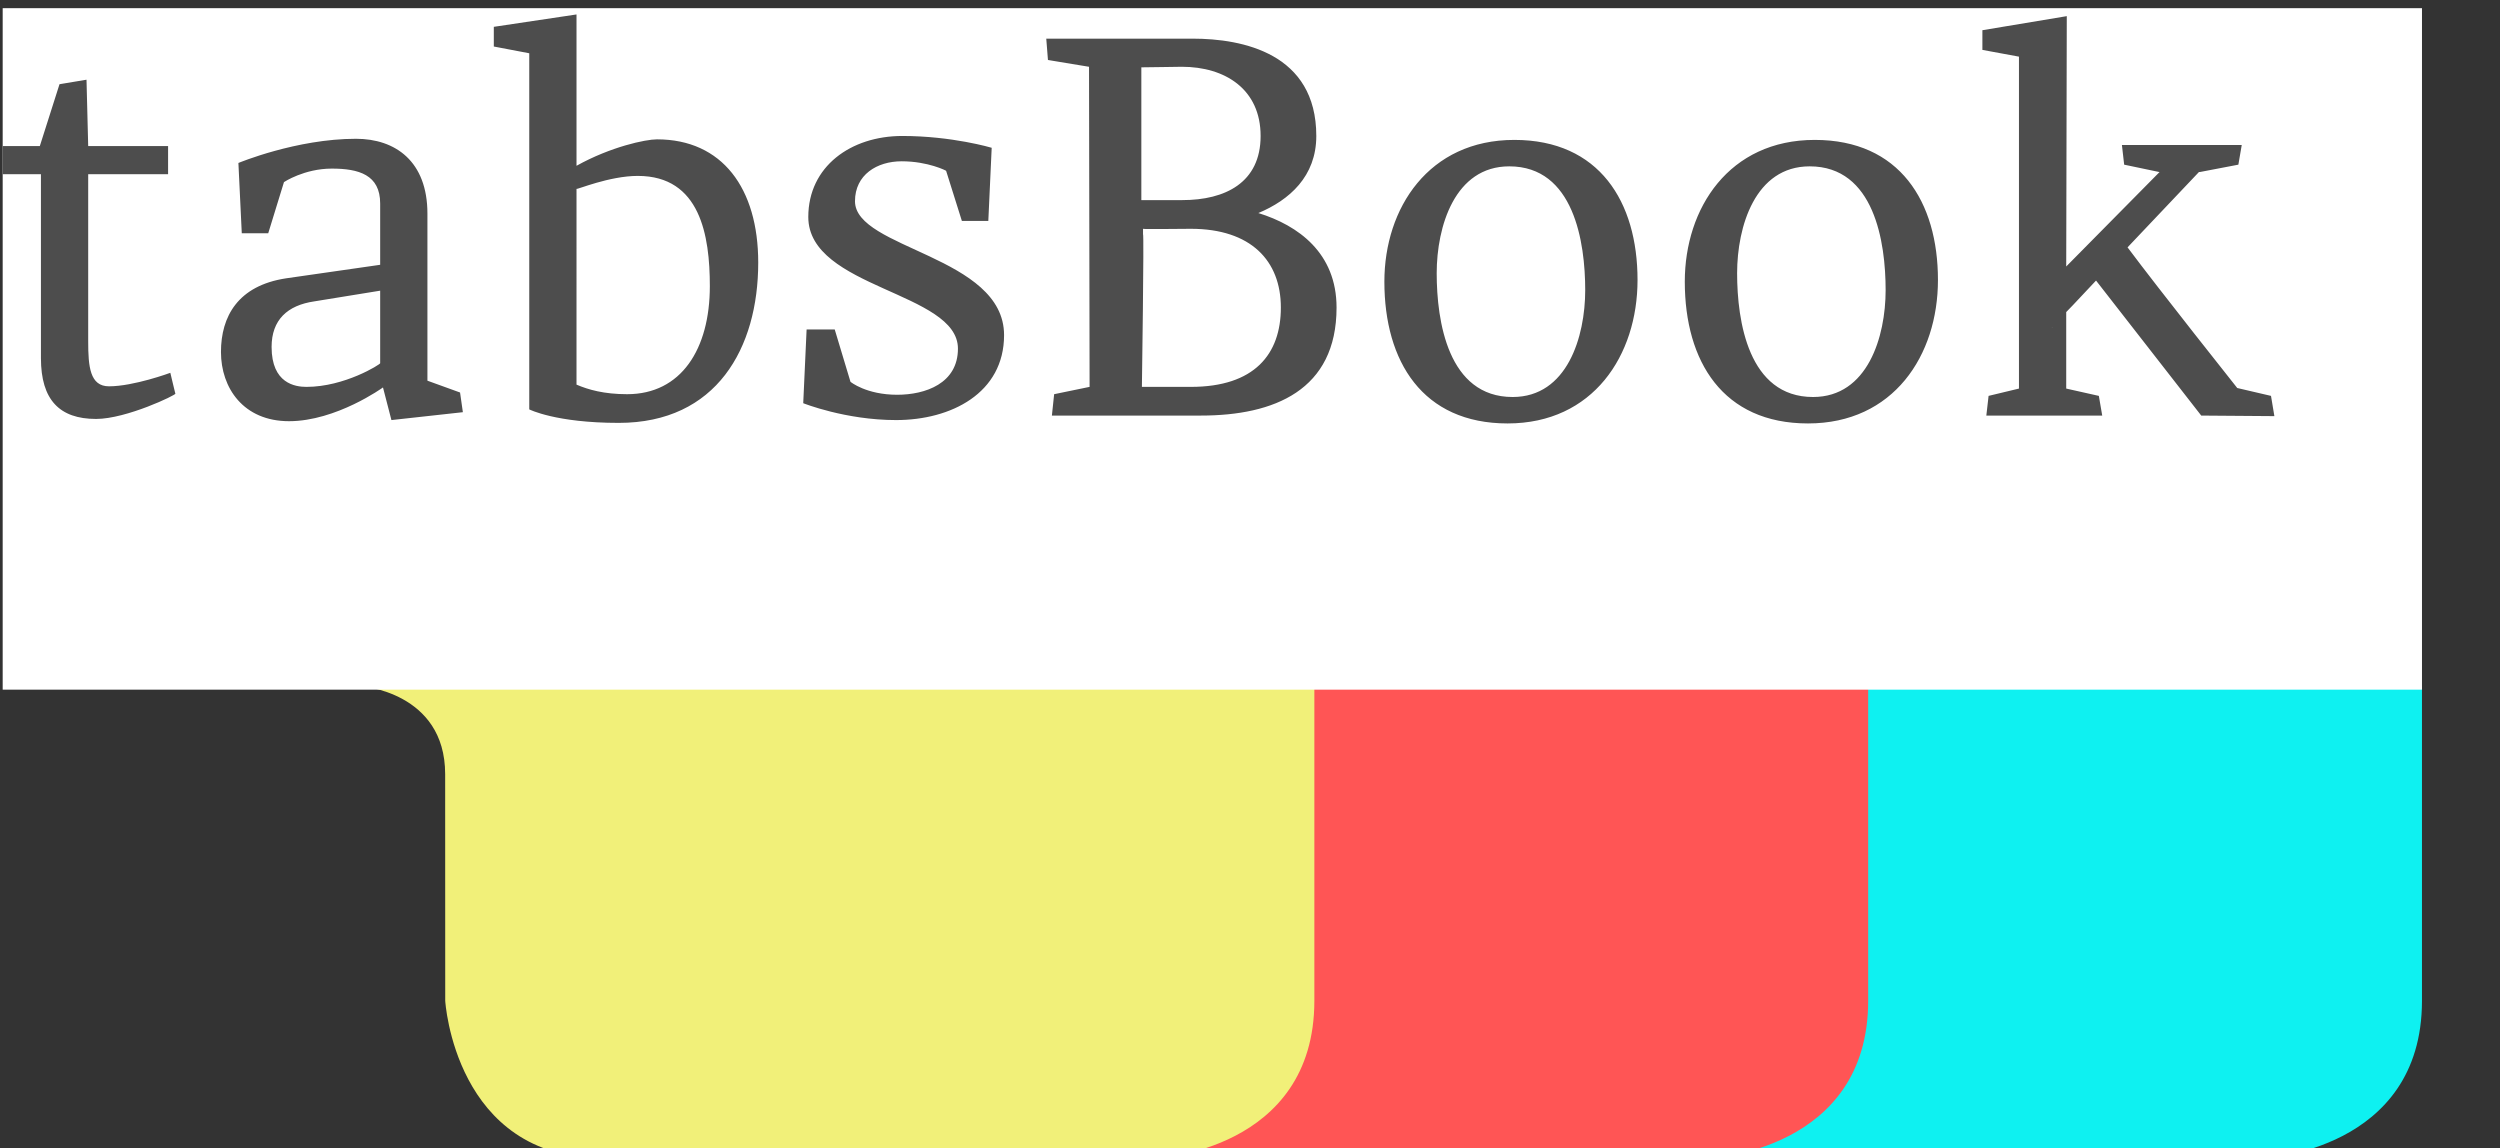 <?xml version="1.0" encoding="UTF-8" standalone="no"?>
<svg xmlns:inkscape="http://www.inkscape.org/namespaces/inkscape" xmlns:sodipodi="http://sodipodi.sourceforge.net/DTD/sodipodi-0.dtd" xmlns="http://www.w3.org/2000/svg" xmlns:svg="http://www.w3.org/2000/svg" width="374.714mm" height="172.092mm" viewBox="0 0 374.714 172.092" version="1.1" id="svg1">
  <rect x="0" y="0" width="374.714" height="172.092" fill="#333333" stroke="none"/>
  <defs id="defs1"></defs>
  <g id="layer1" transform="translate(61.648,-96.837)">
    <g id="g77" transform="matrix(0.265,0,0,0.265,-317.19,-680.7)">
      <path style="fill:#0ef1f1;fill-opacity:1;stroke:#ffffff;stroke-width:0;stroke-linecap:round;stroke-linejoin:round;stroke-dasharray:none;stroke-opacity:1" d="m 1794.726,3322.175 c 0,0 47.842,3.136 47.858,49.758 0.023,46.623 0.023,128.214 0.023,128.214 0,0 5.29,89.006 88.873,89.006 h 313.244 c 0,0 89.47,-4.012 89.47,-89.006 v -126.214 -51.758 h -539.461 z" id="path12-4-4-4"></path>
      <path style="fill:#ff5555;fill-opacity:1;stroke:#ffffff;stroke-width:0;stroke-linecap:round;stroke-linejoin:round;stroke-dasharray:none;stroke-opacity:1" d="m 1481.482,3322.175 c 0,0 47.842,3.136 47.858,49.758 0.038,46.623 0.038,128.214 0.038,128.214 0,0 5.29,89.006 88.873,89.006 h 313.244 c 0,0 89.47,-4.012 89.47,-89.006 v -126.214 l 0,-51.758 H 1481.505 Z" id="path12-4-4-4-3"></path>
      <path style="fill:#f1f079;fill-opacity:1;stroke:#ffffff;stroke-width:0;stroke-linecap:round;stroke-linejoin:round;stroke-dasharray:none;stroke-opacity:1" d="m 1168.238,3322.175 c 0,0 47.842,3.136 47.858,49.758 0.038,46.623 0.038,128.214 0.038,128.214 0,0 5.29,89.006 88.873,89.006 h 313.244 c 0,0 89.47,-4.012 89.47,-89.006 v -126.214 l 0,-51.758 h -539.461 z" id="path12-4-4-4-3-9"></path>
      <rect style="fill:#ffffff;stroke:#ffffff;stroke-width:0;stroke-linecap:round;stroke-linejoin:round;stroke-opacity:0;paint-order:stroke fill markers;fill-opacity:1" id="rect1" width="1368.367" height="385.449" x="965.828" y="2938.726"></rect>
      <path style="font-size:84.19px;line-height:1;font-family:Brela;-inkscape-font-specification:Brela;fill:#4d4d4d;stroke:#ffffff;stroke-width:0;stroke-linecap:round;stroke-linejoin:round" d="m 1013.239,2979.186 -15.274,2.546 -11.137,35.002 h -21.001 v 15.91 h 21.637 v 104.051 c 0,23.547 10.5,34.365 31.183,34.365 17.183,0 45.502,-13.682 44.866,-14.319 0,0.318 -2.864,-11.773 -2.864,-11.773 0,0 -20.683,7.637 -34.684,7.637 -10.819,0 -11.773,-11.137 -11.773,-25.456 v -94.505 h 45.184 v -15.91 h -45.184 z m 112.96,112.324 c -27.365,4.137 -36.911,21.637 -36.911,41.684 0,20.365 12.728,39.138 38.502,39.138 26.728,0 53.139,-19.092 53.139,-19.092 l 4.773,18.456 40.411,-4.455 -1.591,-11.137 -18.455,-6.682 v -94.505 c 0,-29.592 -18.138,-42.32 -40.411,-42.32 -33.729,0 -66.504,13.682 -66.504,13.682 l 1.909,39.775 h 14.955 l 8.909,-28.956 c 0,0 11.455,-7.637 27.047,-7.637 15.274,0 27.365,3.5 27.365,19.728 v 34.684 z m 53.139,48.048 c 0,0.636 -20.046,13.364 -41.684,13.364 -6.364,0 -19.728,-1.909 -19.728,-22.592 0,-15.274 8.909,-23.547 24.183,-25.774 l 37.229,-6.046 z m 111.051,-197.282 -46.775,7 v 11.137 l 20.047,3.818 v 201.419 c 0,0 14.955,7.637 50.593,7.637 55.366,0 78.913,-42.32 78.913,-90.686 0,-42.002 -20.365,-69.685 -57.276,-69.685 -6.364,0 -26.092,4.137 -45.502,14.955 z m 34.684,91.323 c 35.32,0 40.729,33.729 40.729,62.367 0,35.638 -16.228,61.094 -46.775,61.094 -13.046,0 -21.956,-2.546 -28.638,-5.409 V 3040.916 c 0,0.636 18.455,-7.319 34.684,-7.319 z m 120.278,116.46 -8.909,-29.592 h -15.91 l -1.909,41.684 c 0,0 23.865,9.546 52.502,9.546 31.183,0 61.094,-15.274 61.094,-48.048 0,-44.866 -84.322,-48.684 -84.322,-75.731 0,-14.955 12.41,-22.592 26.41,-22.592 14.955,0 25.456,5.409 25.138,5.409 l 8.909,28.32 h 14.955 l 1.909,-41.366 c 0,0 -22.274,-6.682 -50.593,-6.682 -28.956,0 -53.139,17.183 -53.139,45.821 0,40.411 84.641,42.32 84.641,74.458 0,19.728 -18.456,26.092 -34.365,26.092 -17.501,0 -26.411,-7.319 -26.411,-7.319 z m 135.234,2.864 -20.046,4.137 -1.273,12.091 h 84.322 c 41.366,0 76.686,-14.319 76.686,-61.094 0,-30.865 -21.637,-46.457 -44.23,-53.457 17.501,-7.319 32.774,-20.683 32.774,-43.593 0,-46.775 -41.684,-55.048 -70.003,-55.048 h -82.731 l 0.955,12.091 23.229,3.818 c 0,10.182 0.318,173.099 0.318,181.054 z m 30.229,-89.413 c 0,0.318 21.319,0 27.047,0 34.047,0 50.911,18.137 50.911,44.548 0,26.41 -14.955,44.866 -50.911,44.866 h -27.683 c 0,0 1.272,-87.504 0.636,-86.231 z m 21.956,-91.641 c 24.501,0 44.547,12.728 44.547,39.138 0,26.41 -20.046,36.275 -44.23,36.275 h -23.228 v -75.094 c 5.728,0 18.774,-0.318 22.91,-0.318 z m 144.143,116.778 c 0,-26.41 10.182,-60.458 41.047,-60.458 36.593,0 42.957,42.957 42.957,70.003 0,26.41 -10.182,60.458 -41.047,60.458 -36.593,0 -42.957,-42.957 -42.957,-70.003 z m 113.597,3.818 c 0,-44.229 -21.637,-79.231 -69.685,-79.231 -48.366,0 -73.504,38.502 -73.504,80.186 0,45.184 21.637,80.186 69.685,80.186 48.366,0 73.504,-38.502 73.504,-81.14 z m 56.321,-3.818 c 0,-26.41 10.182,-60.458 41.047,-60.458 36.593,0 42.957,42.957 42.957,70.003 0,26.41 -10.182,60.458 -41.047,60.458 -36.593,0 -42.957,-42.957 -42.957,-70.003 z m 113.597,3.818 c 0,-44.229 -21.637,-79.231 -69.685,-79.231 -48.366,0 -73.504,38.502 -73.504,80.186 0,45.184 21.637,80.186 69.685,80.186 48.366,0 73.504,-38.502 73.504,-81.14 z m 169.281,61.094 c 0,0 -44.229,-55.684 -62.048,-79.549 l 40.411,-42.638 h 0.636 l 21.637,-4.137 1.909,-11.137 h -67.776 l 1.273,11.137 19.728,4.137 h 0.318 l -52.821,53.457 0.318,-141.598 -47.73,7.955 v 11.137 l 20.683,3.818 v 187.736 l -17.183,4.137 -1.273,11.137 h 65.549 l -1.909,-11.137 -18.455,-4.137 v -43.275 c 4.455,-4.455 10.182,-10.819 16.864,-17.819 l 59.503,76.367 41.366,0.318 -1.909,-11.455 z m -105.005,-34.365 c 0.318,0 0.636,0.318 0.636,0.318 z" id="text12" aria-label="tabsBook" transform="translate(-3.4645668e-6,4.7086615e-5)"></path>
    </g>
  </g>
</svg>
